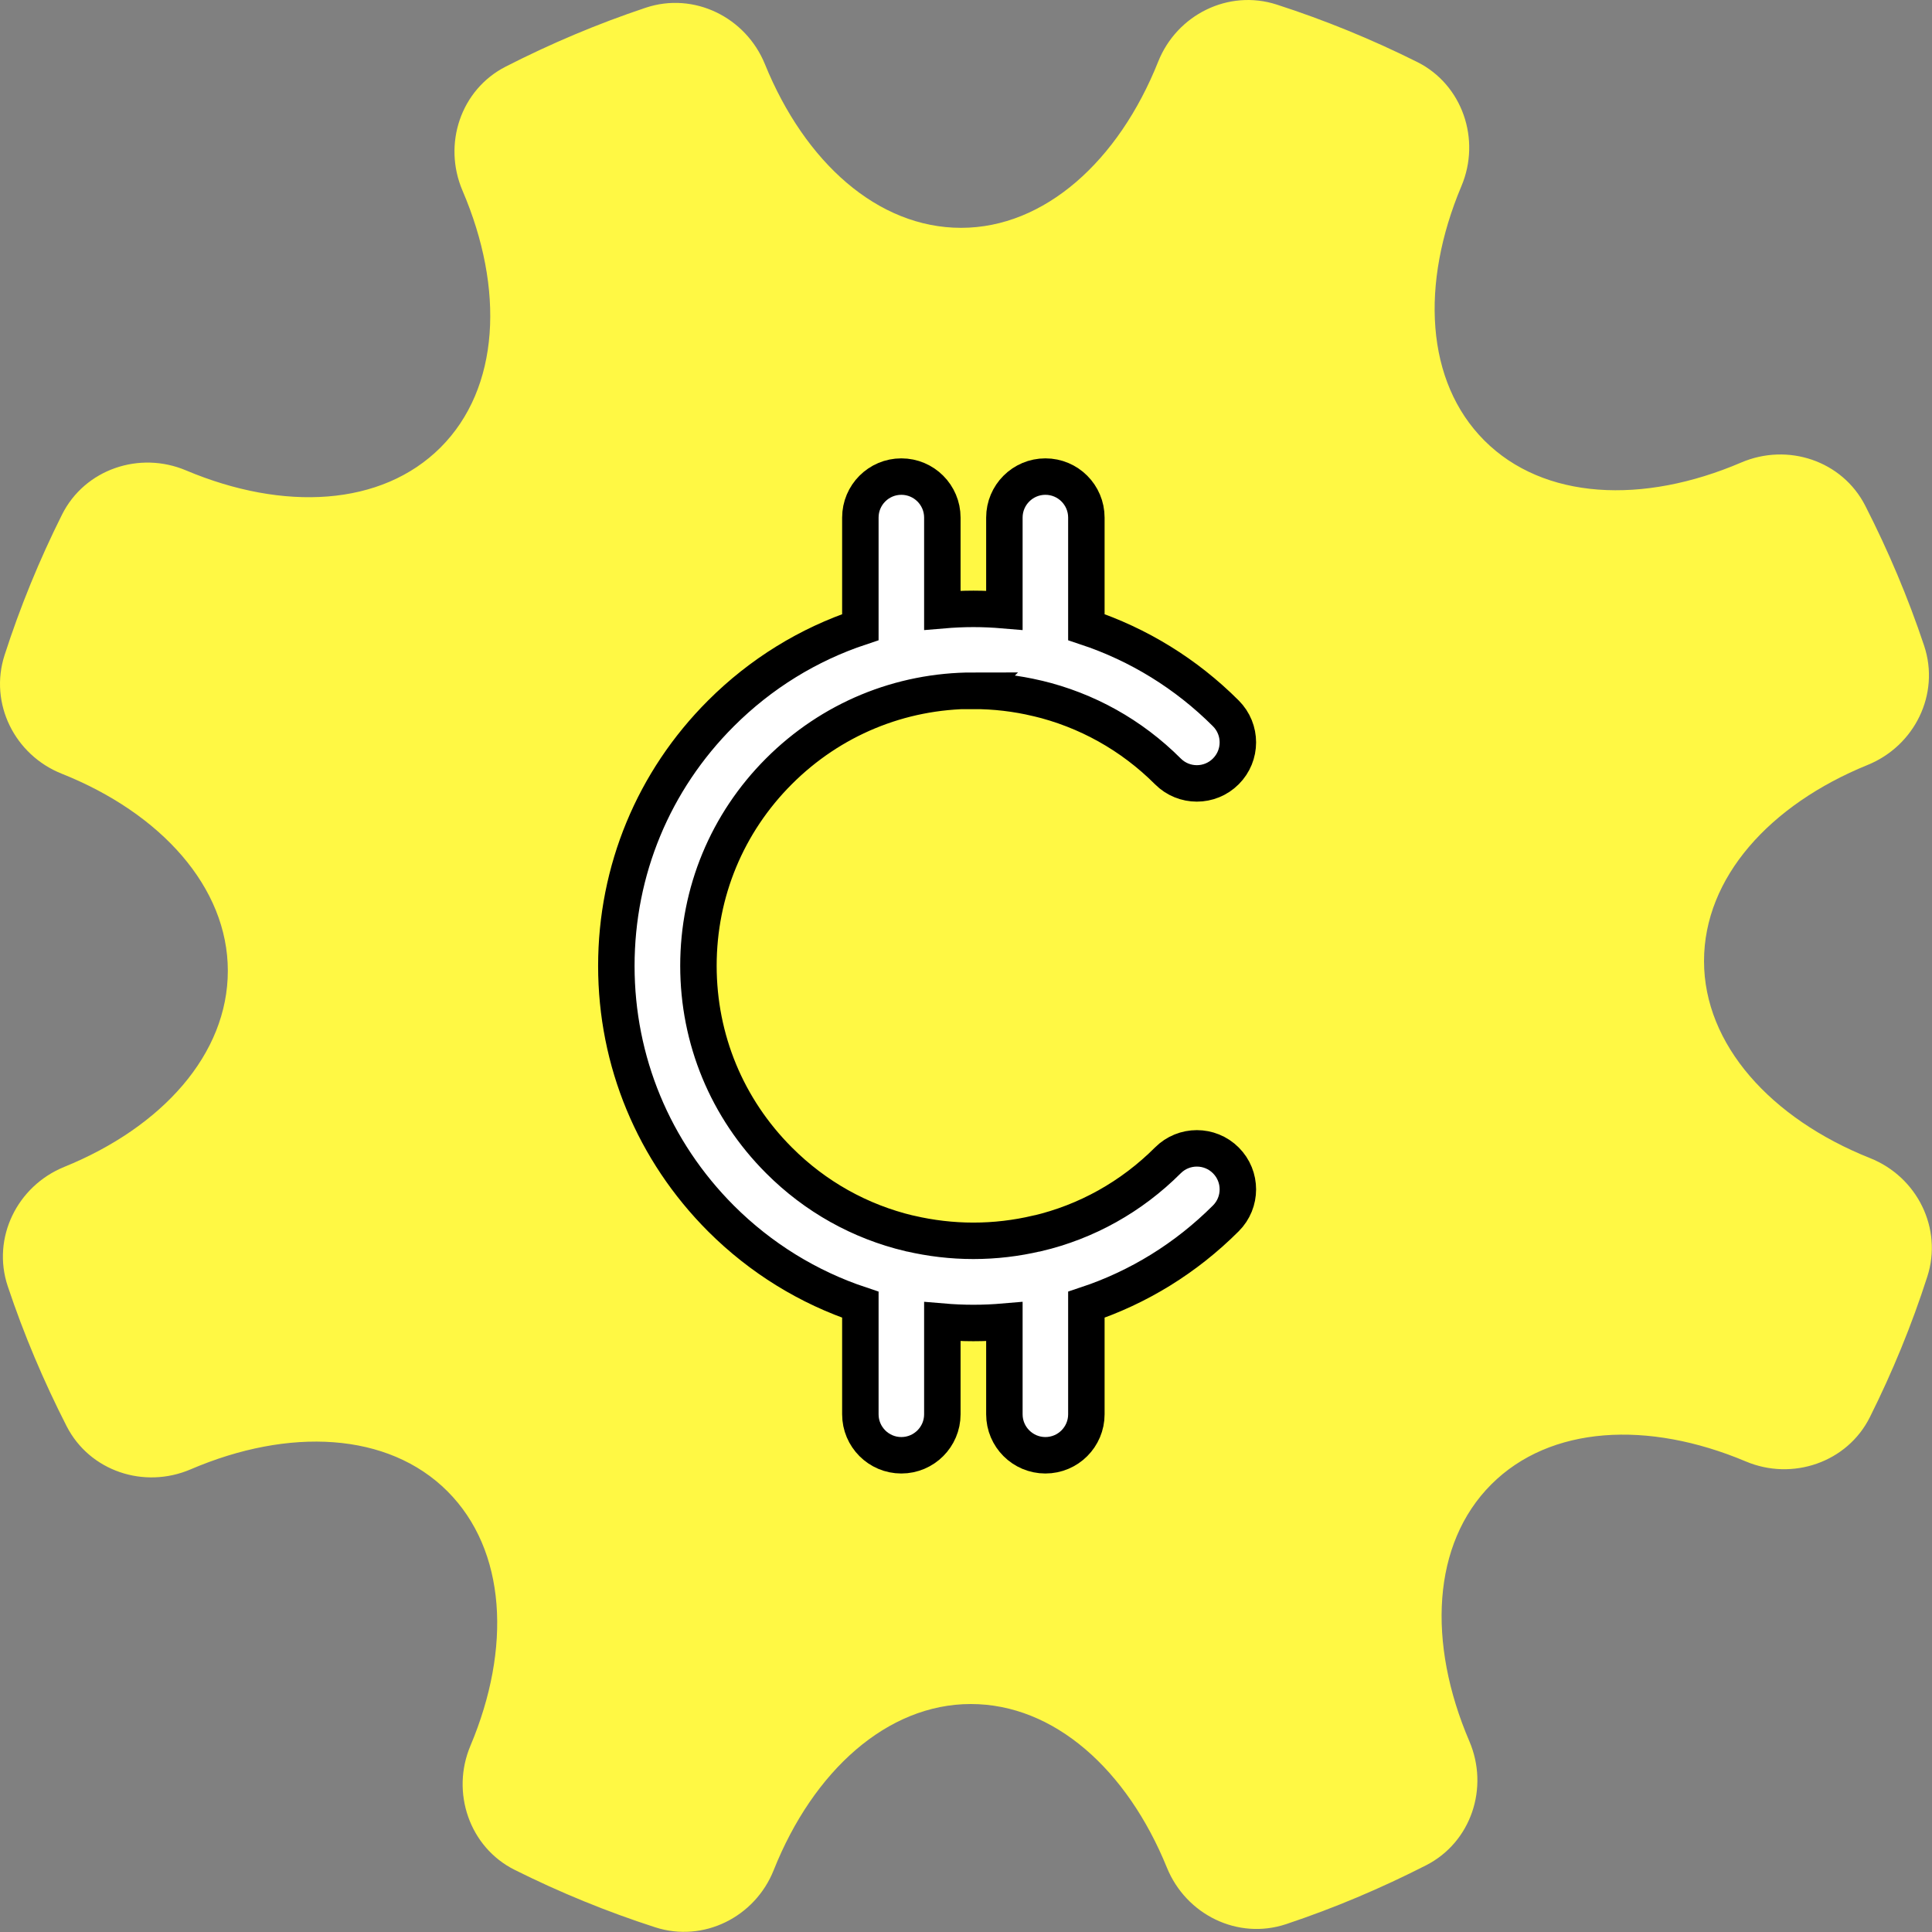 <svg width="53" height="53" viewBox="0 0 53 53" fill="none" xmlns="http://www.w3.org/2000/svg"><rect x="0" y="0" width="53" height="53" fill="#808080" stroke="none"/><path d="M52.871 35.022C52.443 36.354 51.912 37.644 51.294 38.88C50.676 40.116 49.17 40.633 47.889 40.09C45.214 38.963 42.528 39.104 40.91 40.721C39.282 42.349 39.152 45.07 40.308 47.766C40.855 49.043 40.359 50.537 39.123 51.169C37.886 51.8 36.61 52.341 35.283 52.784C33.956 53.226 32.536 52.525 32.011 51.233C30.919 48.547 28.92 46.746 26.631 46.746C24.342 46.746 22.312 48.576 21.225 51.302C20.711 52.594 19.296 53.298 17.974 52.871C16.653 52.445 15.352 51.912 14.116 51.294C12.88 50.676 12.363 49.17 12.906 47.889C14.033 45.214 13.892 42.528 12.275 40.91C10.647 39.282 7.926 39.152 5.23 40.308C3.953 40.855 2.459 40.359 1.827 39.123C1.196 37.886 0.655 36.61 0.212 35.283C-0.23 33.959 0.471 32.536 1.763 32.011C4.449 30.919 6.25 28.92 6.25 26.631C6.25 24.342 4.42 22.312 1.694 21.225C0.402 20.711 -0.302 19.296 0.125 17.974C0.554 16.642 1.084 15.352 1.702 14.116C2.325 12.872 3.826 12.363 5.107 12.906C7.782 14.033 10.468 13.892 12.086 12.275C13.714 10.647 13.844 7.926 12.688 5.23C12.142 3.953 12.637 2.459 13.873 1.827C15.11 1.196 16.386 0.655 17.713 0.212C19.037 -0.23 20.46 0.471 20.985 1.763C22.078 4.449 24.076 6.25 26.365 6.25C28.654 6.25 30.684 4.42 31.771 1.694C32.285 0.402 33.7 -0.302 35.022 0.125C36.343 0.551 37.644 1.084 38.88 1.702C40.116 2.32 40.633 3.826 40.09 5.107C38.963 7.782 39.104 10.468 40.721 12.086C42.349 13.714 45.07 13.844 47.766 12.688C49.043 12.142 50.537 12.637 51.169 13.873C51.8 15.11 52.341 16.386 52.784 17.713C53.226 19.04 52.525 20.46 51.233 20.985C48.547 22.078 46.746 24.076 46.746 26.365C46.746 28.654 48.576 30.684 51.302 31.771C52.594 32.285 53.298 33.7 52.871 35.022Z" fill="#FFF844"/><path d="M26.701 18.952C27.295 18.952 27.878 19.021 28.443 19.155C28.448 19.155 28.451 19.155 28.456 19.157C29.802 19.477 31.036 20.159 32.038 21.161C32.477 21.601 33.189 21.601 33.628 21.161C34.068 20.721 34.068 20.01 33.628 19.57C32.536 18.478 31.228 17.678 29.802 17.204V14.199C29.802 13.578 29.299 13.074 28.678 13.074C28.057 13.074 27.553 13.578 27.553 14.199V16.741C27.271 16.717 26.988 16.703 26.703 16.703C26.418 16.703 26.133 16.717 25.851 16.741V14.199C25.851 13.578 25.347 13.074 24.726 13.074C24.105 13.074 23.602 13.578 23.602 14.199V17.204C22.176 17.678 20.871 18.478 19.778 19.57C17.926 21.419 16.908 23.881 16.908 26.498C16.908 29.115 17.929 31.574 19.778 33.426C20.871 34.518 22.179 35.318 23.602 35.792V38.798C23.602 39.418 24.105 39.922 24.726 39.922C25.347 39.922 25.851 39.418 25.851 38.798V36.256C26.133 36.28 26.416 36.293 26.703 36.293C26.991 36.293 27.273 36.28 27.553 36.256V38.798C27.553 39.418 28.057 39.922 28.678 39.922C29.299 39.922 29.802 39.418 29.802 38.798V35.792C31.228 35.318 32.533 34.518 33.628 33.423C34.068 32.984 34.068 32.272 33.628 31.832C33.189 31.393 32.477 31.393 32.038 31.832C31.036 32.834 29.802 33.519 28.456 33.836C28.454 33.836 28.448 33.836 28.446 33.836C27.881 33.969 27.297 34.039 26.703 34.039C26.109 34.039 25.531 33.969 24.969 33.839C24.961 33.839 24.95 33.834 24.942 33.834C23.599 33.514 22.368 32.832 21.369 31.83C19.943 30.404 19.16 28.51 19.16 26.493C19.16 24.476 19.946 22.581 21.369 21.158C22.794 19.733 24.689 18.947 26.706 18.947L26.701 18.952Z" fill="white" stroke="black" stroke-miterlimit="10"/></svg>